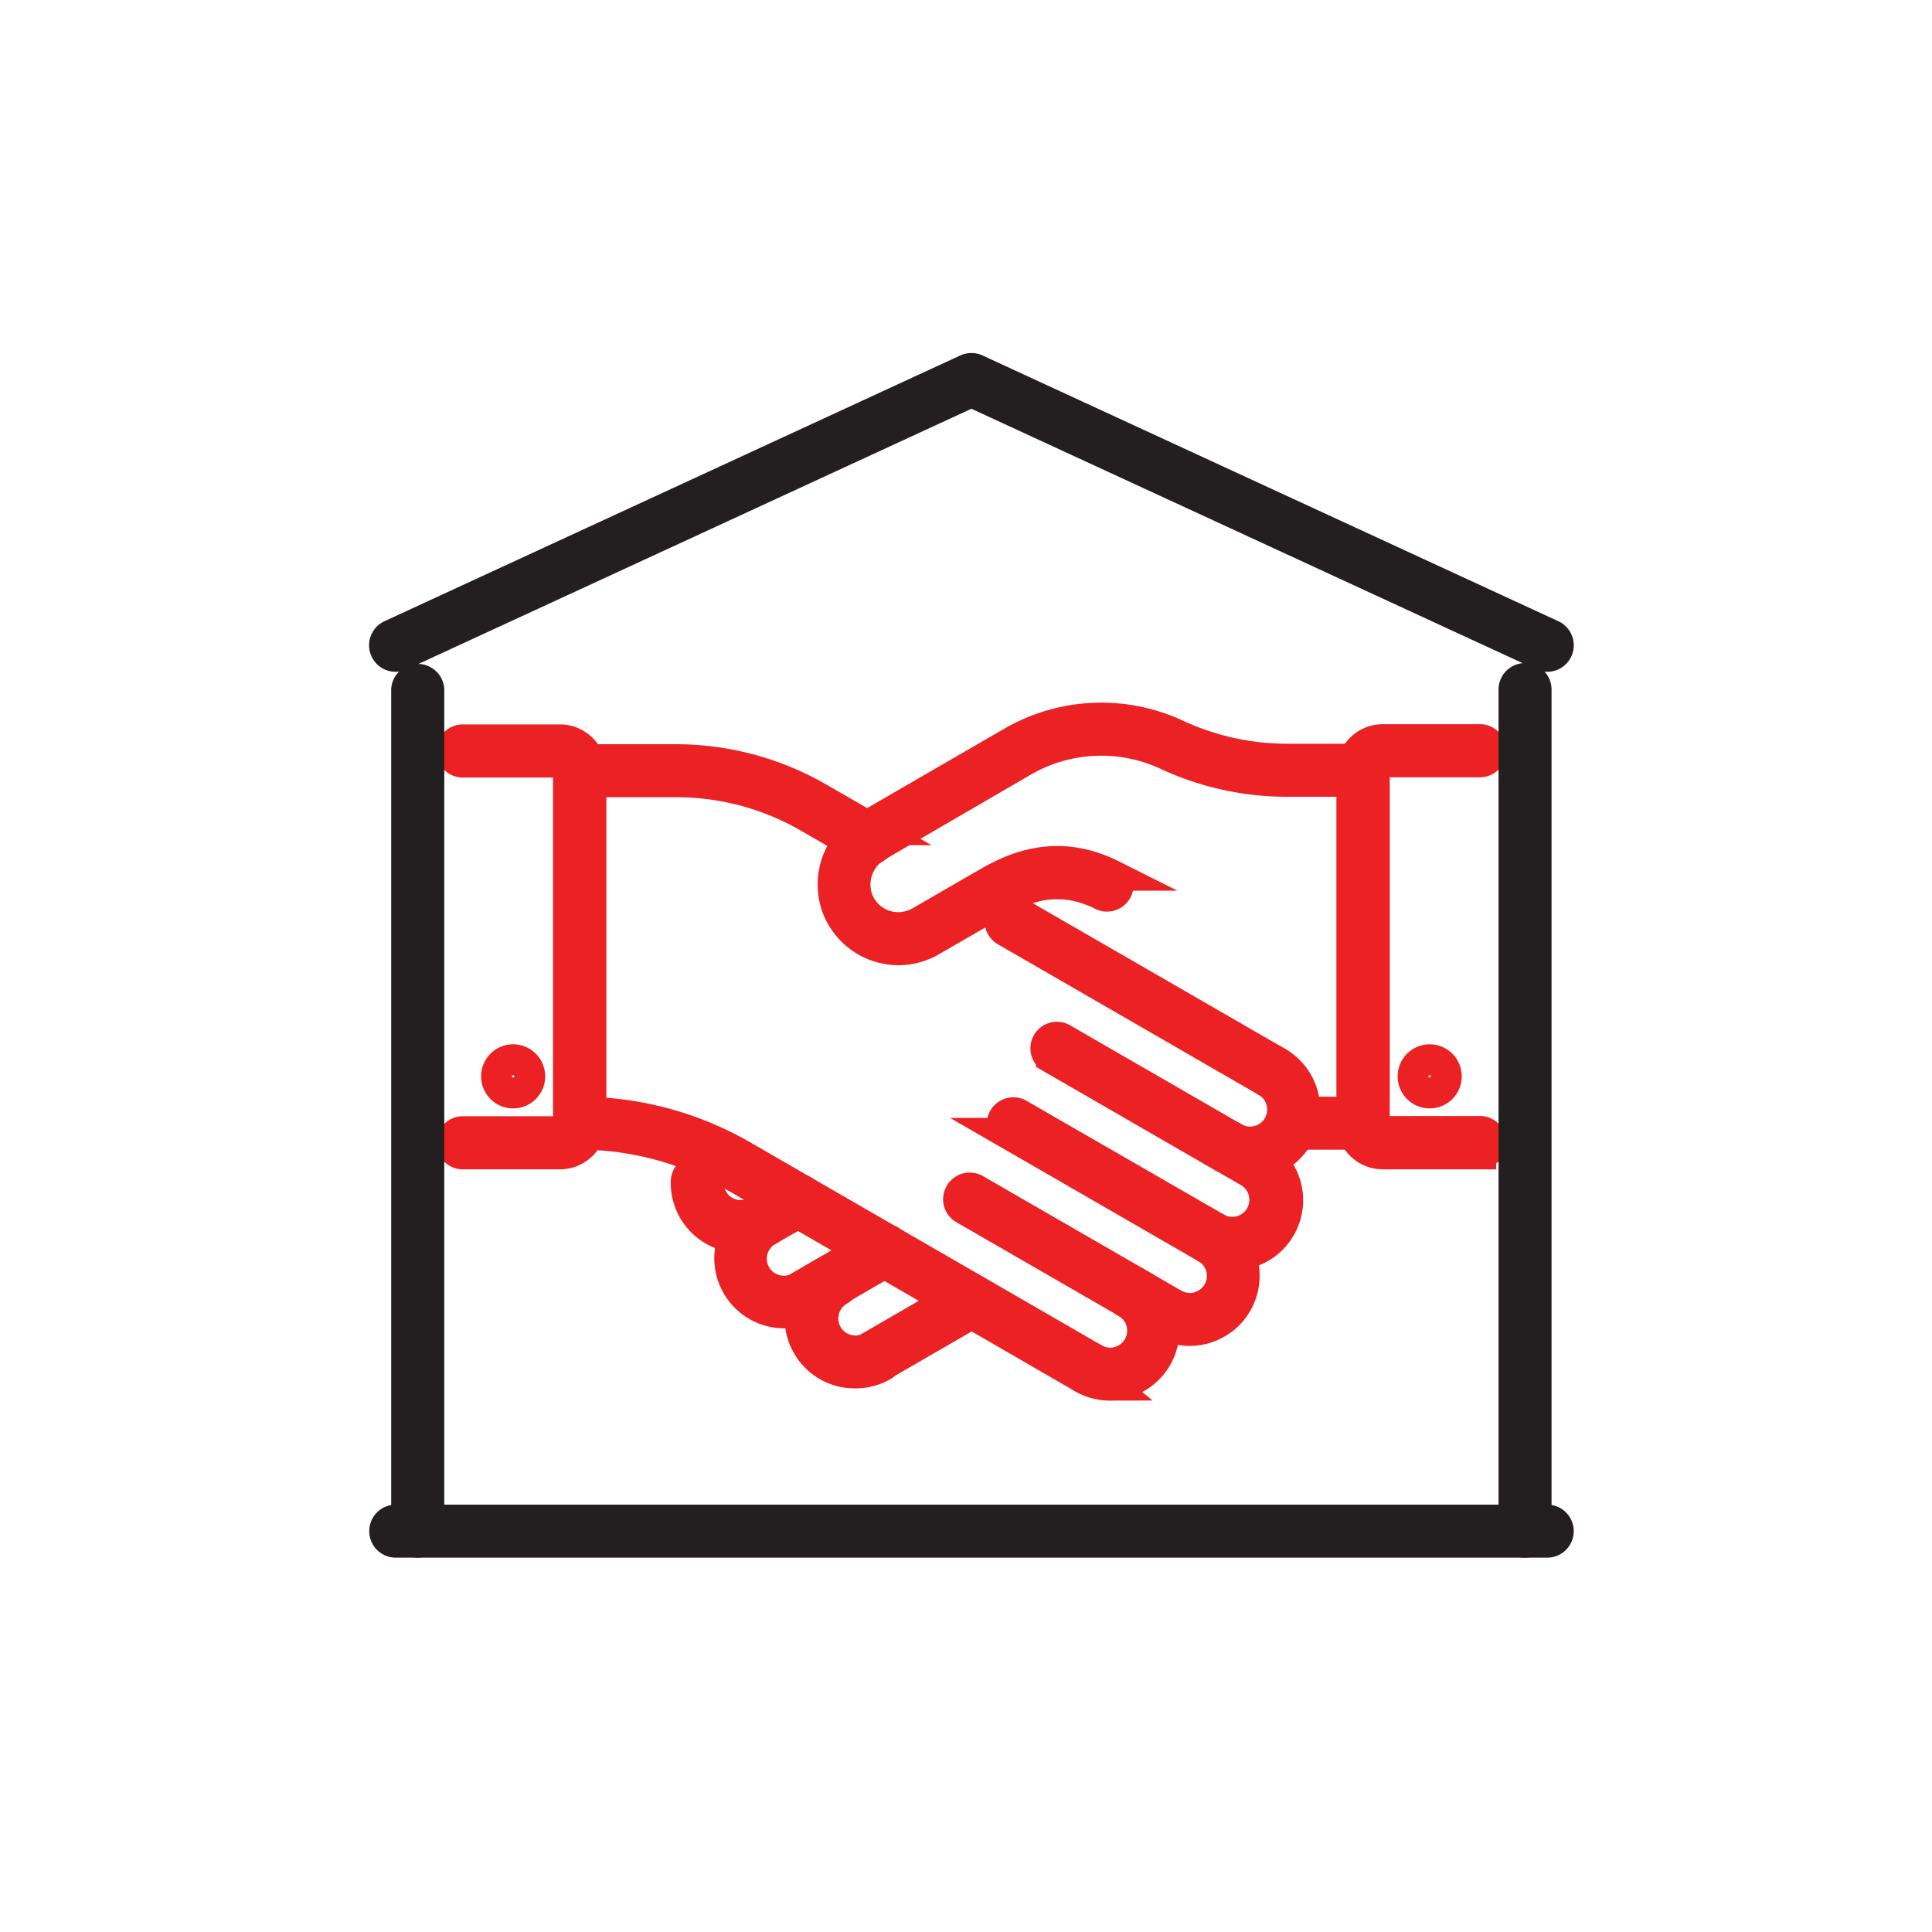 <svg id="Layer_1" data-name="Layer 1" xmlns="http://www.w3.org/2000/svg" viewBox="0 0 250 250"><defs><style>.cls-1,.cls-2{fill:none;stroke-miterlimit:12.44;stroke-width:4px;}.cls-1{stroke:#ec2124;}.cls-2{stroke:#231f20;}</style></defs><path class="cls-1" d="M113.42,176.89a1.43,1.43,0,0,1-.72-2.67L125,167.1a1.43,1.43,0,1,1,1.43,2.48l-12.32,7.12A1.44,1.44,0,0,1,113.42,176.89Z"/><path class="cls-1" d="M110.61,177.65a7,7,0,0,1-6.13-3.54,7,7,0,0,1-.87-4.55A7.06,7.06,0,0,1,94.67,161a7.24,7.24,0,0,1,.31-.93,7.05,7.05,0,0,1-6.18-7.28,1.51,1.51,0,0,1,1.48-1.37,1.44,1.44,0,0,1,1.38,1.48A4.2,4.2,0,0,0,98,156.7a1.43,1.43,0,0,1,1.44,2.48,4.2,4.2,0,1,0,4.2,7.27l3.46-2a1.43,1.43,0,0,1,2,.52,1.45,1.45,0,0,1-.52,2,4.2,4.2,0,1,0,4.21,7.28,1.43,1.43,0,0,1,1.43,2.48A7.09,7.09,0,0,1,110.61,177.65Z"/><path class="cls-1" d="M104.32,169.13a1.42,1.42,0,0,1-1.24-.72,1.44,1.44,0,0,1,.52-2l10.15-5.86a1.43,1.43,0,1,1,1.43,2.48L105,168.93A1.32,1.32,0,0,1,104.32,169.13Z"/><path class="cls-1" d="M98.68,159.37A1.43,1.43,0,0,1,98,156.7l4.53-2.61a1.43,1.43,0,1,1,1.43,2.48l-4.52,2.61A1.46,1.46,0,0,1,98.68,159.37Z"/><path class="cls-1" d="M156.83,161.69a1.4,1.4,0,0,1-.71-.19l-25.71-14.84a1.43,1.43,0,1,1,1.43-2.48L157.55,159a1.43,1.43,0,0,1-.72,2.67Z"/><path class="cls-1" d="M146.47,168.73a1.46,1.46,0,0,1-.72-.19l-21-12.12a1.41,1.41,0,0,1-.71-1.24,1.46,1.46,0,0,1,.19-.72,1.44,1.44,0,0,1,2-.52l21,12.12a1.43,1.43,0,0,1,.52,1.95A1.43,1.43,0,0,1,146.47,168.73Z"/><path class="cls-1" d="M159,149.93a1.48,1.48,0,0,1-.72-.2l-22.23-12.84a1.43,1.43,0,1,1,1.43-2.48l22.24,12.84a1.44,1.44,0,0,1-.72,2.68Z"/><path class="cls-1" d="M143.64,179.24a7,7,0,0,1-3.52-.94,1.43,1.43,0,1,1,1.43-2.48,4.2,4.2,0,0,0,6.16-4.73,4.13,4.13,0,0,0-2-2.55h0a1.43,1.43,0,1,1,1.43-2.48l.08,0,4.64,2.68a4.2,4.2,0,1,0,4.21-7.28,1.43,1.43,0,1,1,1.43-2.48,4.21,4.21,0,0,0,4.2-7.29l-3.47-2a1.43,1.43,0,0,1,.31-2.61,1.4,1.4,0,0,1,1.13.13,4.15,4.15,0,0,0,3.19.42,4.2,4.2,0,0,0,1-7.7,1.43,1.43,0,1,1,1.44-2.48,7.07,7.07,0,0,1-.92,12.69,7.07,7.07,0,0,1-3,12,7.94,7.94,0,0,1-.95.18,7.07,7.07,0,0,1-9.85,9,7.08,7.08,0,0,1-7,7.87Z"/><path class="cls-1" d="M164.64,140.16a1.46,1.46,0,0,1-.72-.19l-33.79-19.51a1.43,1.43,0,0,1,1.43-2.48l33.8,19.51a1.43,1.43,0,0,1-.72,2.67Z"/><path class="cls-1" d="M191.61,149.31H178.93a4,4,0,0,1-4-4V99.71a4,4,0,0,1,4-4h12.68a1.44,1.44,0,0,1,0,2.87H178.93a1.1,1.1,0,0,0-1.1,1.1v45.63a1.1,1.1,0,0,0,1.1,1.1h12.68a1.44,1.44,0,0,1,0,2.87Z"/><path class="cls-1" d="M72.46,149.31H59.78a1.44,1.44,0,0,1,0-2.87H72.46a1.1,1.1,0,0,0,1.1-1.1V99.71a1.1,1.1,0,0,0-1.1-1.1H59.78a1.44,1.44,0,0,1,0-2.87H72.46a4,4,0,0,1,4,4v45.63A4,4,0,0,1,72.46,149.31Z"/><path class="cls-1" d="M116.23,122.9a8.52,8.52,0,0,1-8-5.77,8.63,8.63,0,0,1,4-10.21,1.43,1.43,0,1,1,1.43,2.48,5.77,5.77,0,0,0-2.76,6.79,5.61,5.61,0,0,0,3.37,3.49,5.67,5.67,0,0,0,4.79-.4l8.93-5.16c3.51-2,9-4.33,15.9-.87a1.43,1.43,0,1,1-1.28,2.56c-5.63-2.8-10-1-13.19.79l-8.93,5.15A8.48,8.48,0,0,1,116.23,122.9Z"/><path class="cls-1" d="M112.94,109.59a1.45,1.45,0,0,1-1.25-.72,1.43,1.43,0,0,1,.53-2L131,96a23.06,23.06,0,0,1,21.23-.93,34,34,0,0,0,14.26,3.17h9.87a1.43,1.43,0,1,1,0,2.86h-9.87a36.74,36.74,0,0,1-15.47-3.43,20.19,20.19,0,0,0-18.59.81L113.65,109.4A1.4,1.4,0,0,1,112.94,109.59Z"/><path class="cls-1" d="M112.36,110a1.45,1.45,0,0,1-.72-.2l-7.06-4.08a34.16,34.16,0,0,0-17-4.56H75a1.43,1.43,0,1,1,0-2.86H87.55a37,37,0,0,1,18.46,5l7.06,4.07a1.44,1.44,0,0,1-.71,2.68Z"/><path class="cls-1" d="M140.83,178.49a1.4,1.4,0,0,1-.71-.19L94.65,152A39.39,39.39,0,0,0,75,146.77a1.43,1.43,0,1,1,0-2.86,42.21,42.21,0,0,1,21.1,5.65l45.46,26.26a1.43,1.43,0,0,1-.72,2.67Z"/><path class="cls-1" d="M176.4,146.77h-9.22a1.43,1.43,0,0,1,0-2.86h9.22a1.43,1.43,0,0,1,0,2.86Z"/><circle class="cls-1" cx="185" cy="139.28" r="2.15"/><circle class="cls-1" cx="66.4" cy="139.28" r="2.15"/><path class="cls-2" d="M200.2,84.93a1.37,1.37,0,0,1-.59-.13L125.7,50.69,51.79,84.8a1.43,1.43,0,1,1-1.2-2.6L125.1,47.81a1.48,1.48,0,0,1,1.2,0L200.81,82.2a1.43,1.43,0,0,1-.61,2.73Z"/><path class="cls-2" d="M54.05,199.56a1.43,1.43,0,0,1-1.43-1.43V89.23a1.44,1.44,0,0,1,2.87,0v108.9A1.44,1.44,0,0,1,54.05,199.56Z"/><path class="cls-2" d="M200.21,199.56h-149a1.43,1.43,0,1,1,0-2.86h149a1.43,1.43,0,0,1,0,2.86Z"/><path class="cls-2" d="M197.34,199.56a1.43,1.43,0,0,1-1.43-1.43V89.23a1.43,1.43,0,1,1,2.86,0v108.9A1.43,1.43,0,0,1,197.34,199.56Z"/></svg>